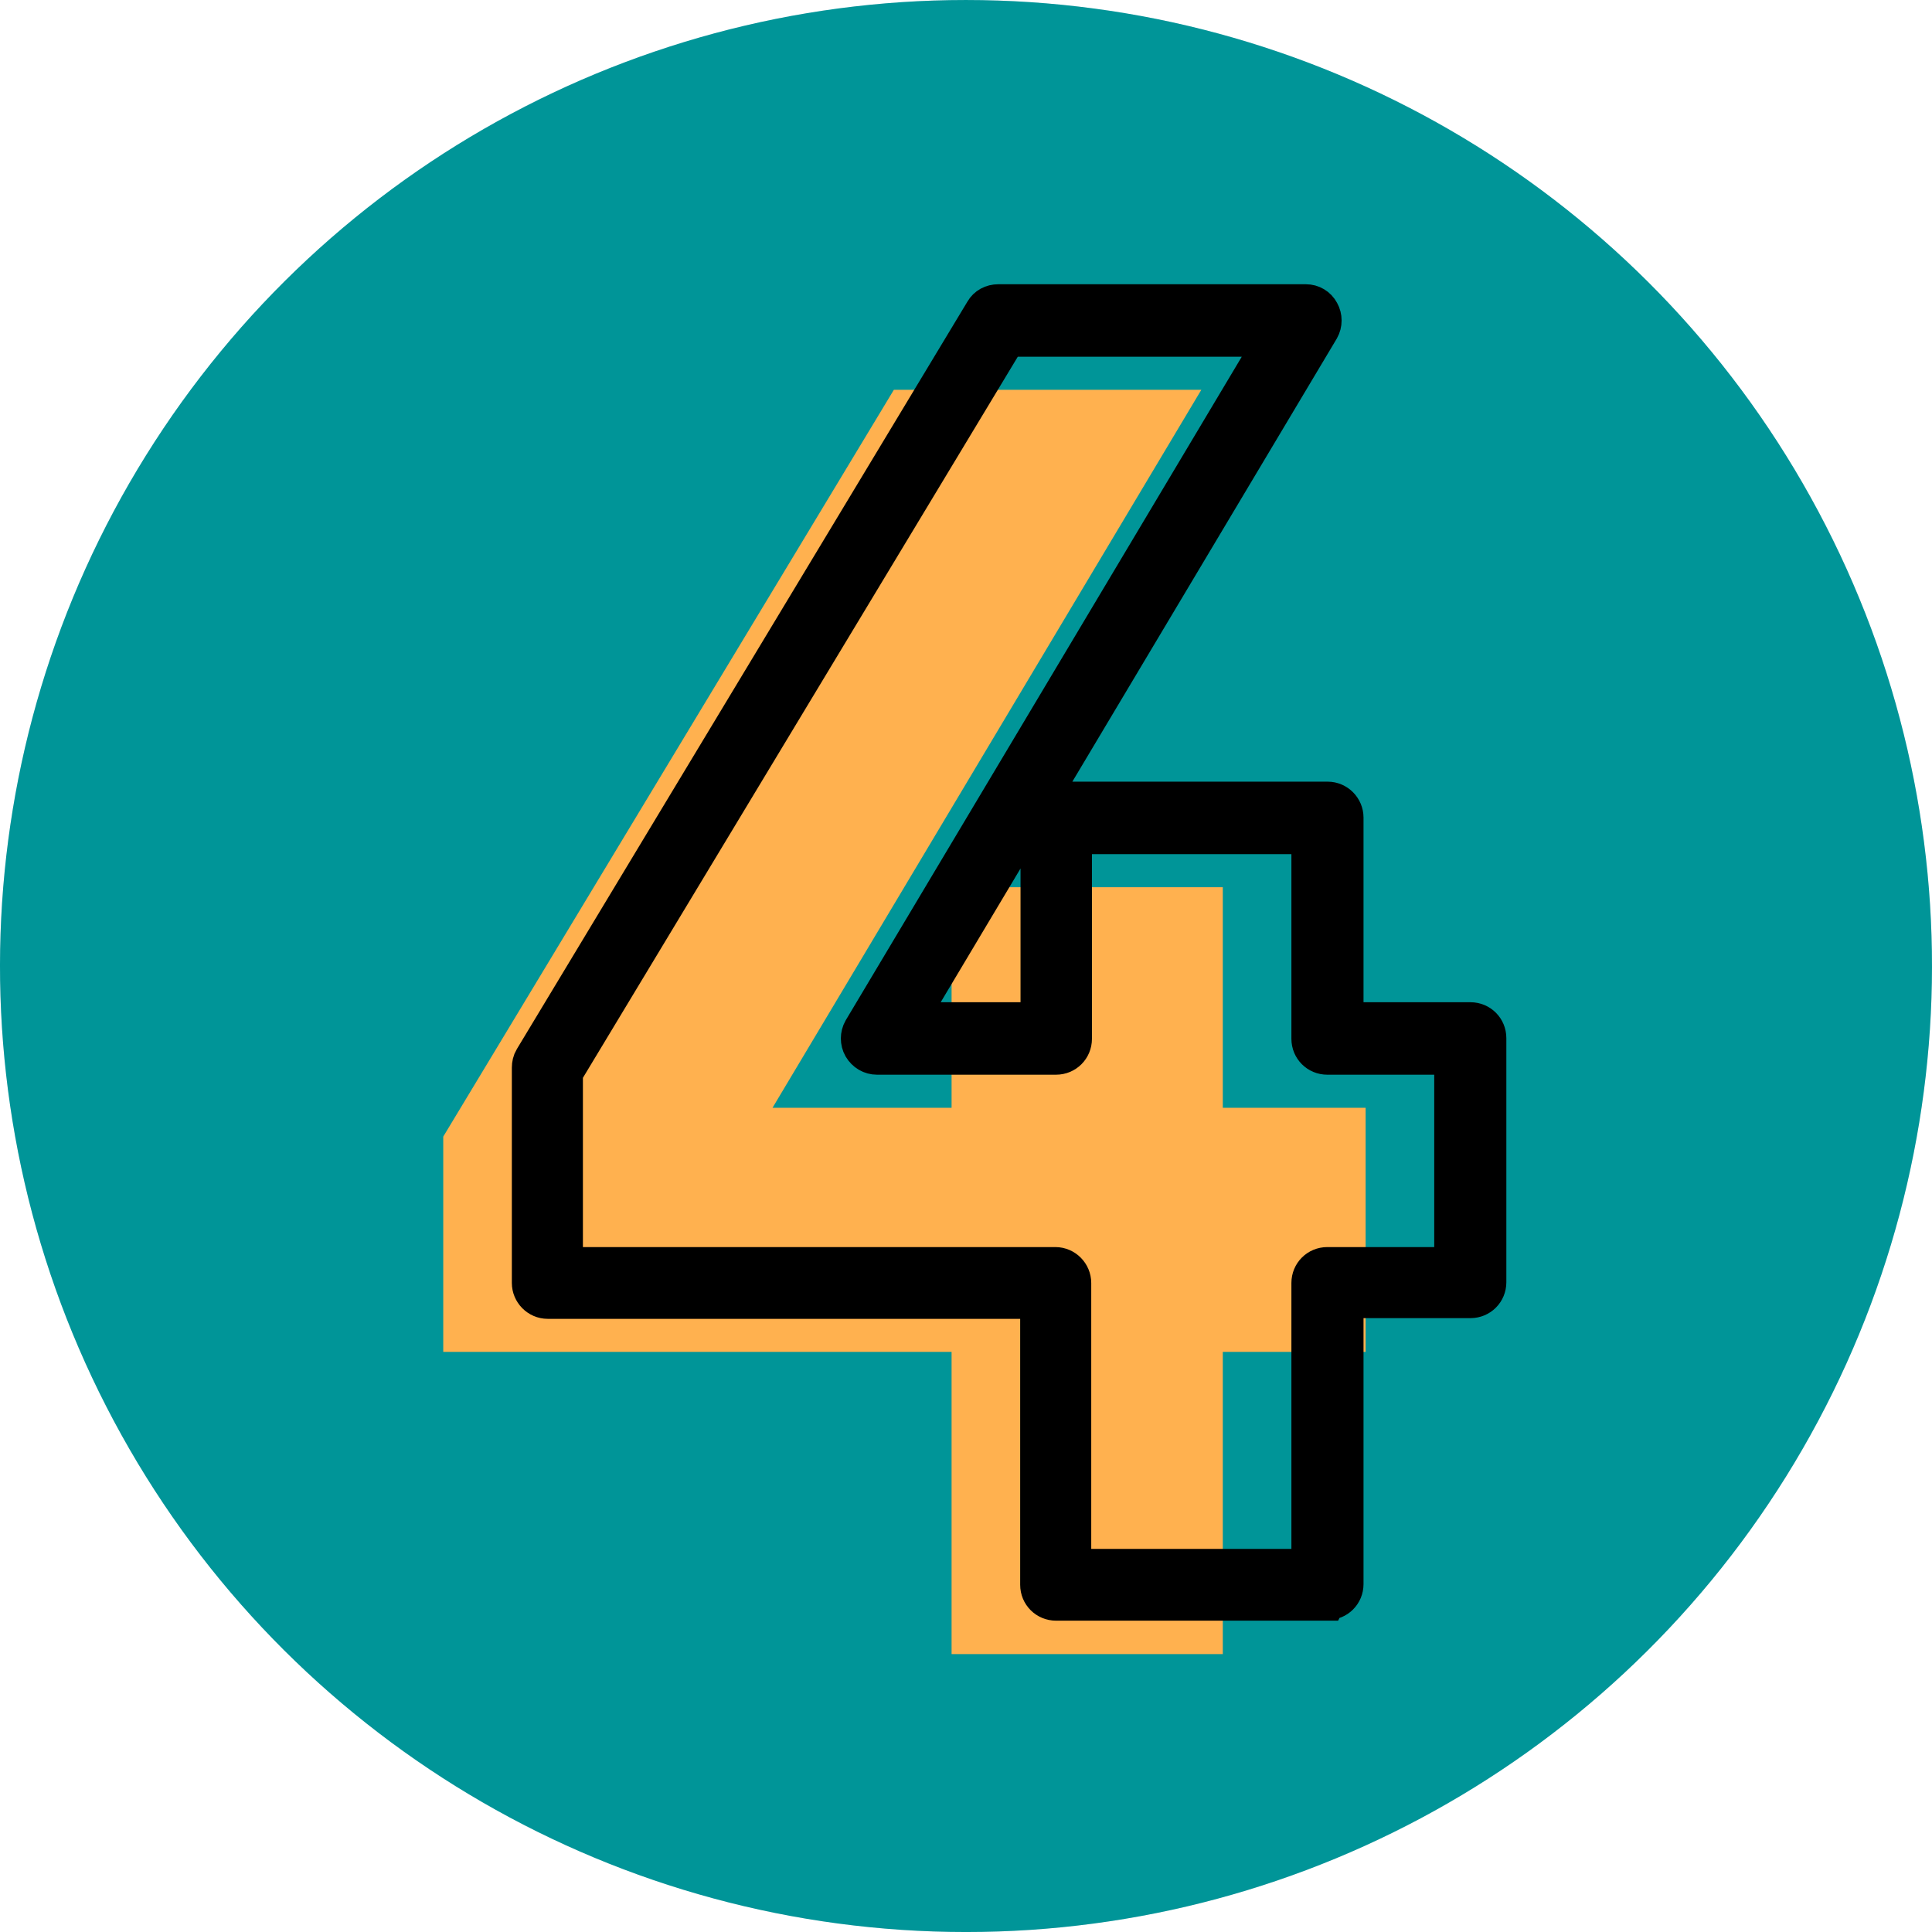 <?xml version="1.0" encoding="UTF-8"?><svg id="_圖層_2" xmlns="http://www.w3.org/2000/svg" viewBox="0 0 54.92 54.92"><defs><style>.cls-1{stroke:#000;stroke-miterlimit:10;}.cls-2{fill:#ffb14f;}.cls-3{fill:#e3eaf4;}.cls-4{fill:#009598;}</style></defs><g id="layout"><g><circle class="cls-3" cx="27.46" cy="27.46" r="27.46" transform="translate(-.9 53.99) rotate(-88.09)"/><path class="cls-3" d="M27.05,31.49v-6.27h7.71v6.27h4.06v6.94h-4.06v8.59h-7.71v-8.59H12.6v-6.12L25.41,11.08h8.74l-12.19,20.41h5.09Z"/><path class="cls-3" d="M37.73,45.57h-7.71c-.29,0-.52-.23-.52-.52v-8.06H15.57c-.29,0-.52-.24-.52-.52v-6.12c0-.09,.02-.19,.07-.27L27.93,8.83c.09-.16,.26-.25,.45-.25h8.74c.19,0,.36,.1,.45,.27,.09,.16,.09,.36,0,.52l-11.71,19.62h3.65v-5.75c0-.29,.23-.52,.52-.52h7.71c.29,0,.52,.24,.52,.52v5.75h3.54c.29,0,.52,.23,.52,.52v6.94c0,.29-.23,.52-.52,.52h-3.54v8.06c0,.29-.23,.52-.52,.52Zm-7.19-1.04h6.67v-8.06c0-.29,.23-.52,.52-.52h3.54v-5.9h-3.54c-.29,0-.52-.23-.52-.52v-5.75h-6.67v5.75c0,.29-.23,.52-.52,.52h-5.09c-.19,0-.36-.1-.46-.27-.09-.16-.09-.36,0-.52l11.71-19.62h-7.53l-12.58,20.86v5.45h13.93c.29,0,.52,.24,.52,.52v8.06Z"/></g><g><circle class="cls-4" cx="27.46" cy="27.46" r="27.46" transform="translate(-.9 53.99) rotate(-88.09)"/><path class="cls-2" d="M27.05,31.49v-6.27h7.71v6.27h4.06v6.94h-4.06v8.59h-7.71v-8.59H12.6v-6.12L25.41,11.08h8.74l-12.19,20.41h5.09Z"/><path class="cls-1" d="M37.73,45.57h-7.71c-.29,0-.52-.23-.52-.52v-8.06H15.57c-.29,0-.52-.24-.52-.52v-6.12c0-.09,.02-.19,.07-.27L27.93,8.83c.09-.16,.26-.25,.45-.25h8.74c.19,0,.36,.1,.45,.27,.09,.16,.09,.36,0,.52l-11.71,19.62h3.65v-5.75c0-.29,.23-.52,.52-.52h7.71c.29,0,.52,.24,.52,.52v5.75h3.54c.29,0,.52,.23,.52,.52v6.94c0,.29-.23,.52-.52,.52h-3.54v8.06c0,.29-.23,.52-.52,.52Zm-7.19-1.04h6.67v-8.06c0-.29,.23-.52,.52-.52h3.54v-5.9h-3.54c-.29,0-.52-.23-.52-.52v-5.75h-6.67v5.75c0,.29-.23,.52-.52,.52h-5.09c-.19,0-.36-.1-.46-.27-.09-.16-.09-.36,0-.52l11.71-19.62h-7.53l-12.58,20.86v5.45h13.93c.29,0,.52,.24,.52,.52v8.06Z"/></g></g></svg>